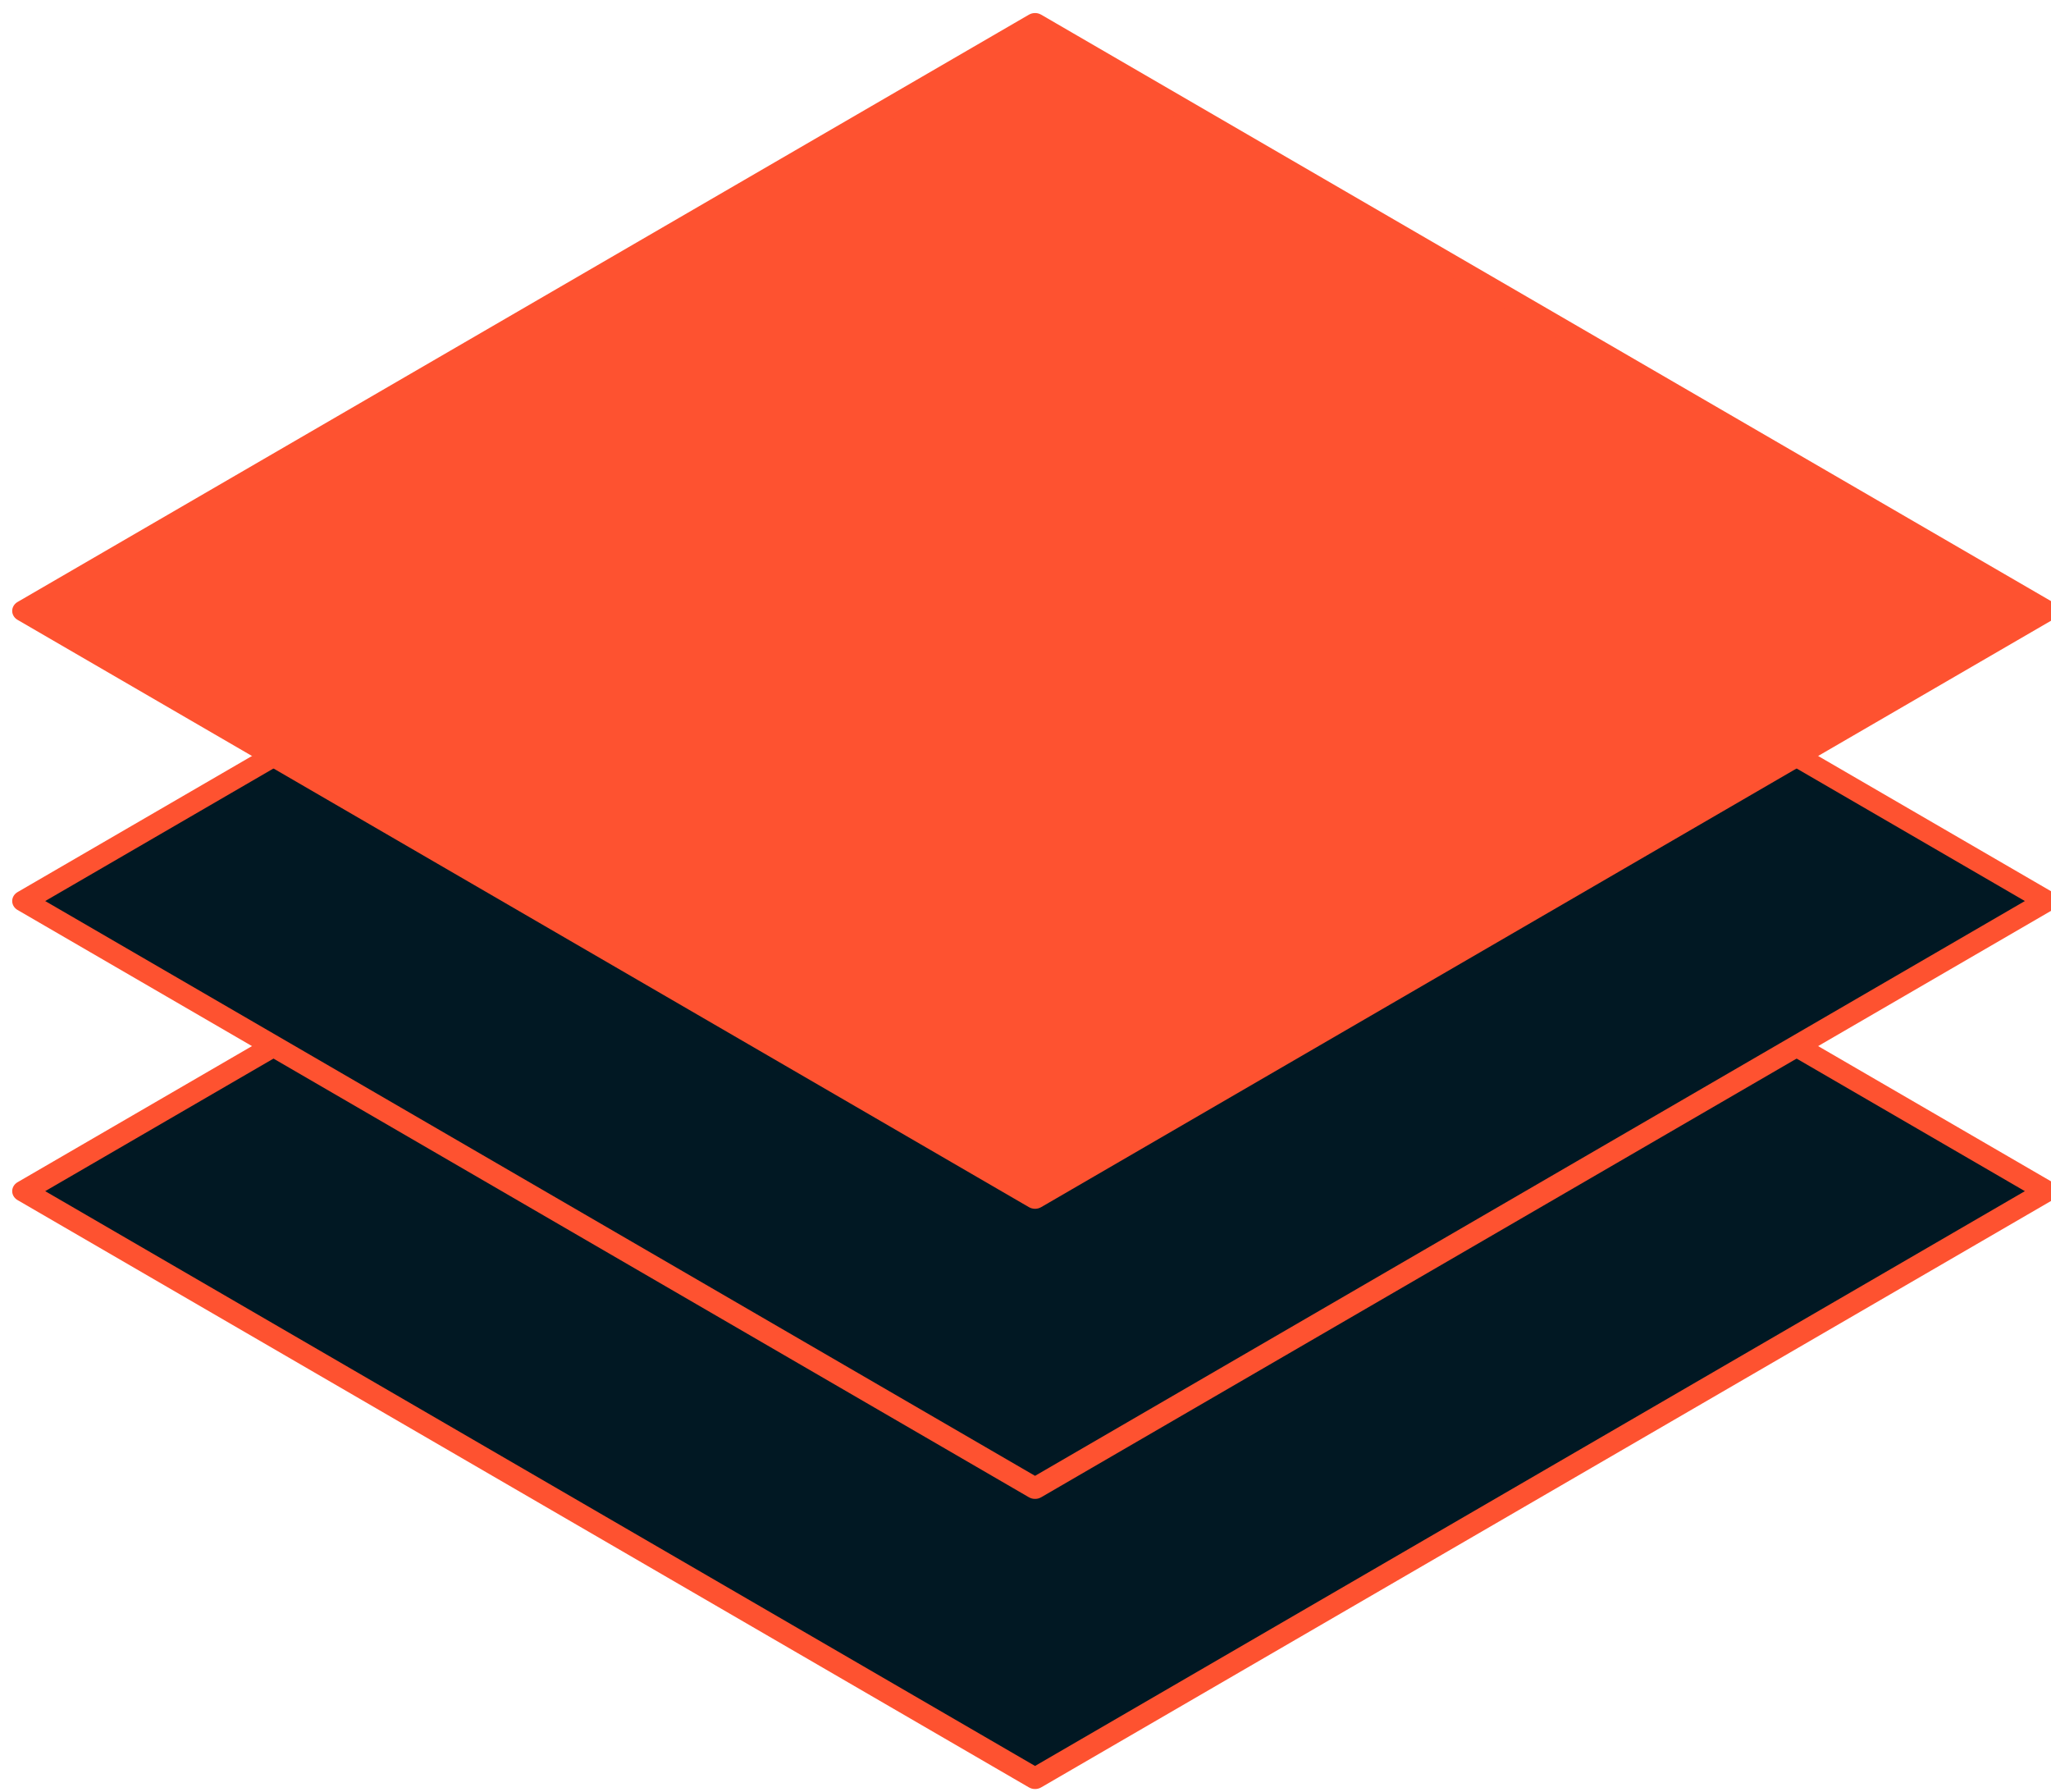 <?xml version="1.0" encoding="UTF-8" standalone="no"?>
<!DOCTYPE svg PUBLIC "-//W3C//DTD SVG 1.1//EN" "http://www.w3.org/Graphics/SVG/1.1/DTD/svg11.dtd">
<svg width="100%" height="100%" viewBox="0 0 174 152" version="1.1" xmlns="http://www.w3.org/2000/svg" xmlns:xlink="http://www.w3.org/1999/xlink" xml:space="preserve" xmlns:serif="http://www.serif.com/" style="fill-rule:evenodd;clip-rule:evenodd;stroke-linecap:round;stroke-linejoin:round;stroke-miterlimit:1.5;">
    <g transform="matrix(1,0,0,1,-80010,-1008)">
        <g>
            <g transform="matrix(0.975,0,0,0.896,2001.48,208.918)">
                <path d="M80098.8,949L80186.8,1004.6L80098.8,1060.2L80010.8,1004.6L80098.8,949Z" style="fill:rgb(1,24,35);stroke:rgb(254,82,48);stroke-width:2px;"/>
            </g>
            <g transform="matrix(0.975,0,0,0.896,2001.48,184.309)">
                <path d="M80098.8,949L80186.8,1004.6L80098.8,1060.2L80010.8,1004.6L80098.8,949Z" style="fill:rgb(1,24,35);stroke:rgb(254,82,48);stroke-width:2px;"/>
            </g>
            <g transform="matrix(0.975,0,0,0.896,2001.48,159.699)">
                <path d="M80098.8,949L80186.8,1004.6L80098.8,1060.2L80010.8,1004.6L80098.8,949Z" style="fill:rgb(254,82,48);stroke:rgb(254,82,48);stroke-width:2px;"/>
            </g>
        </g>
    </g>
</svg>
